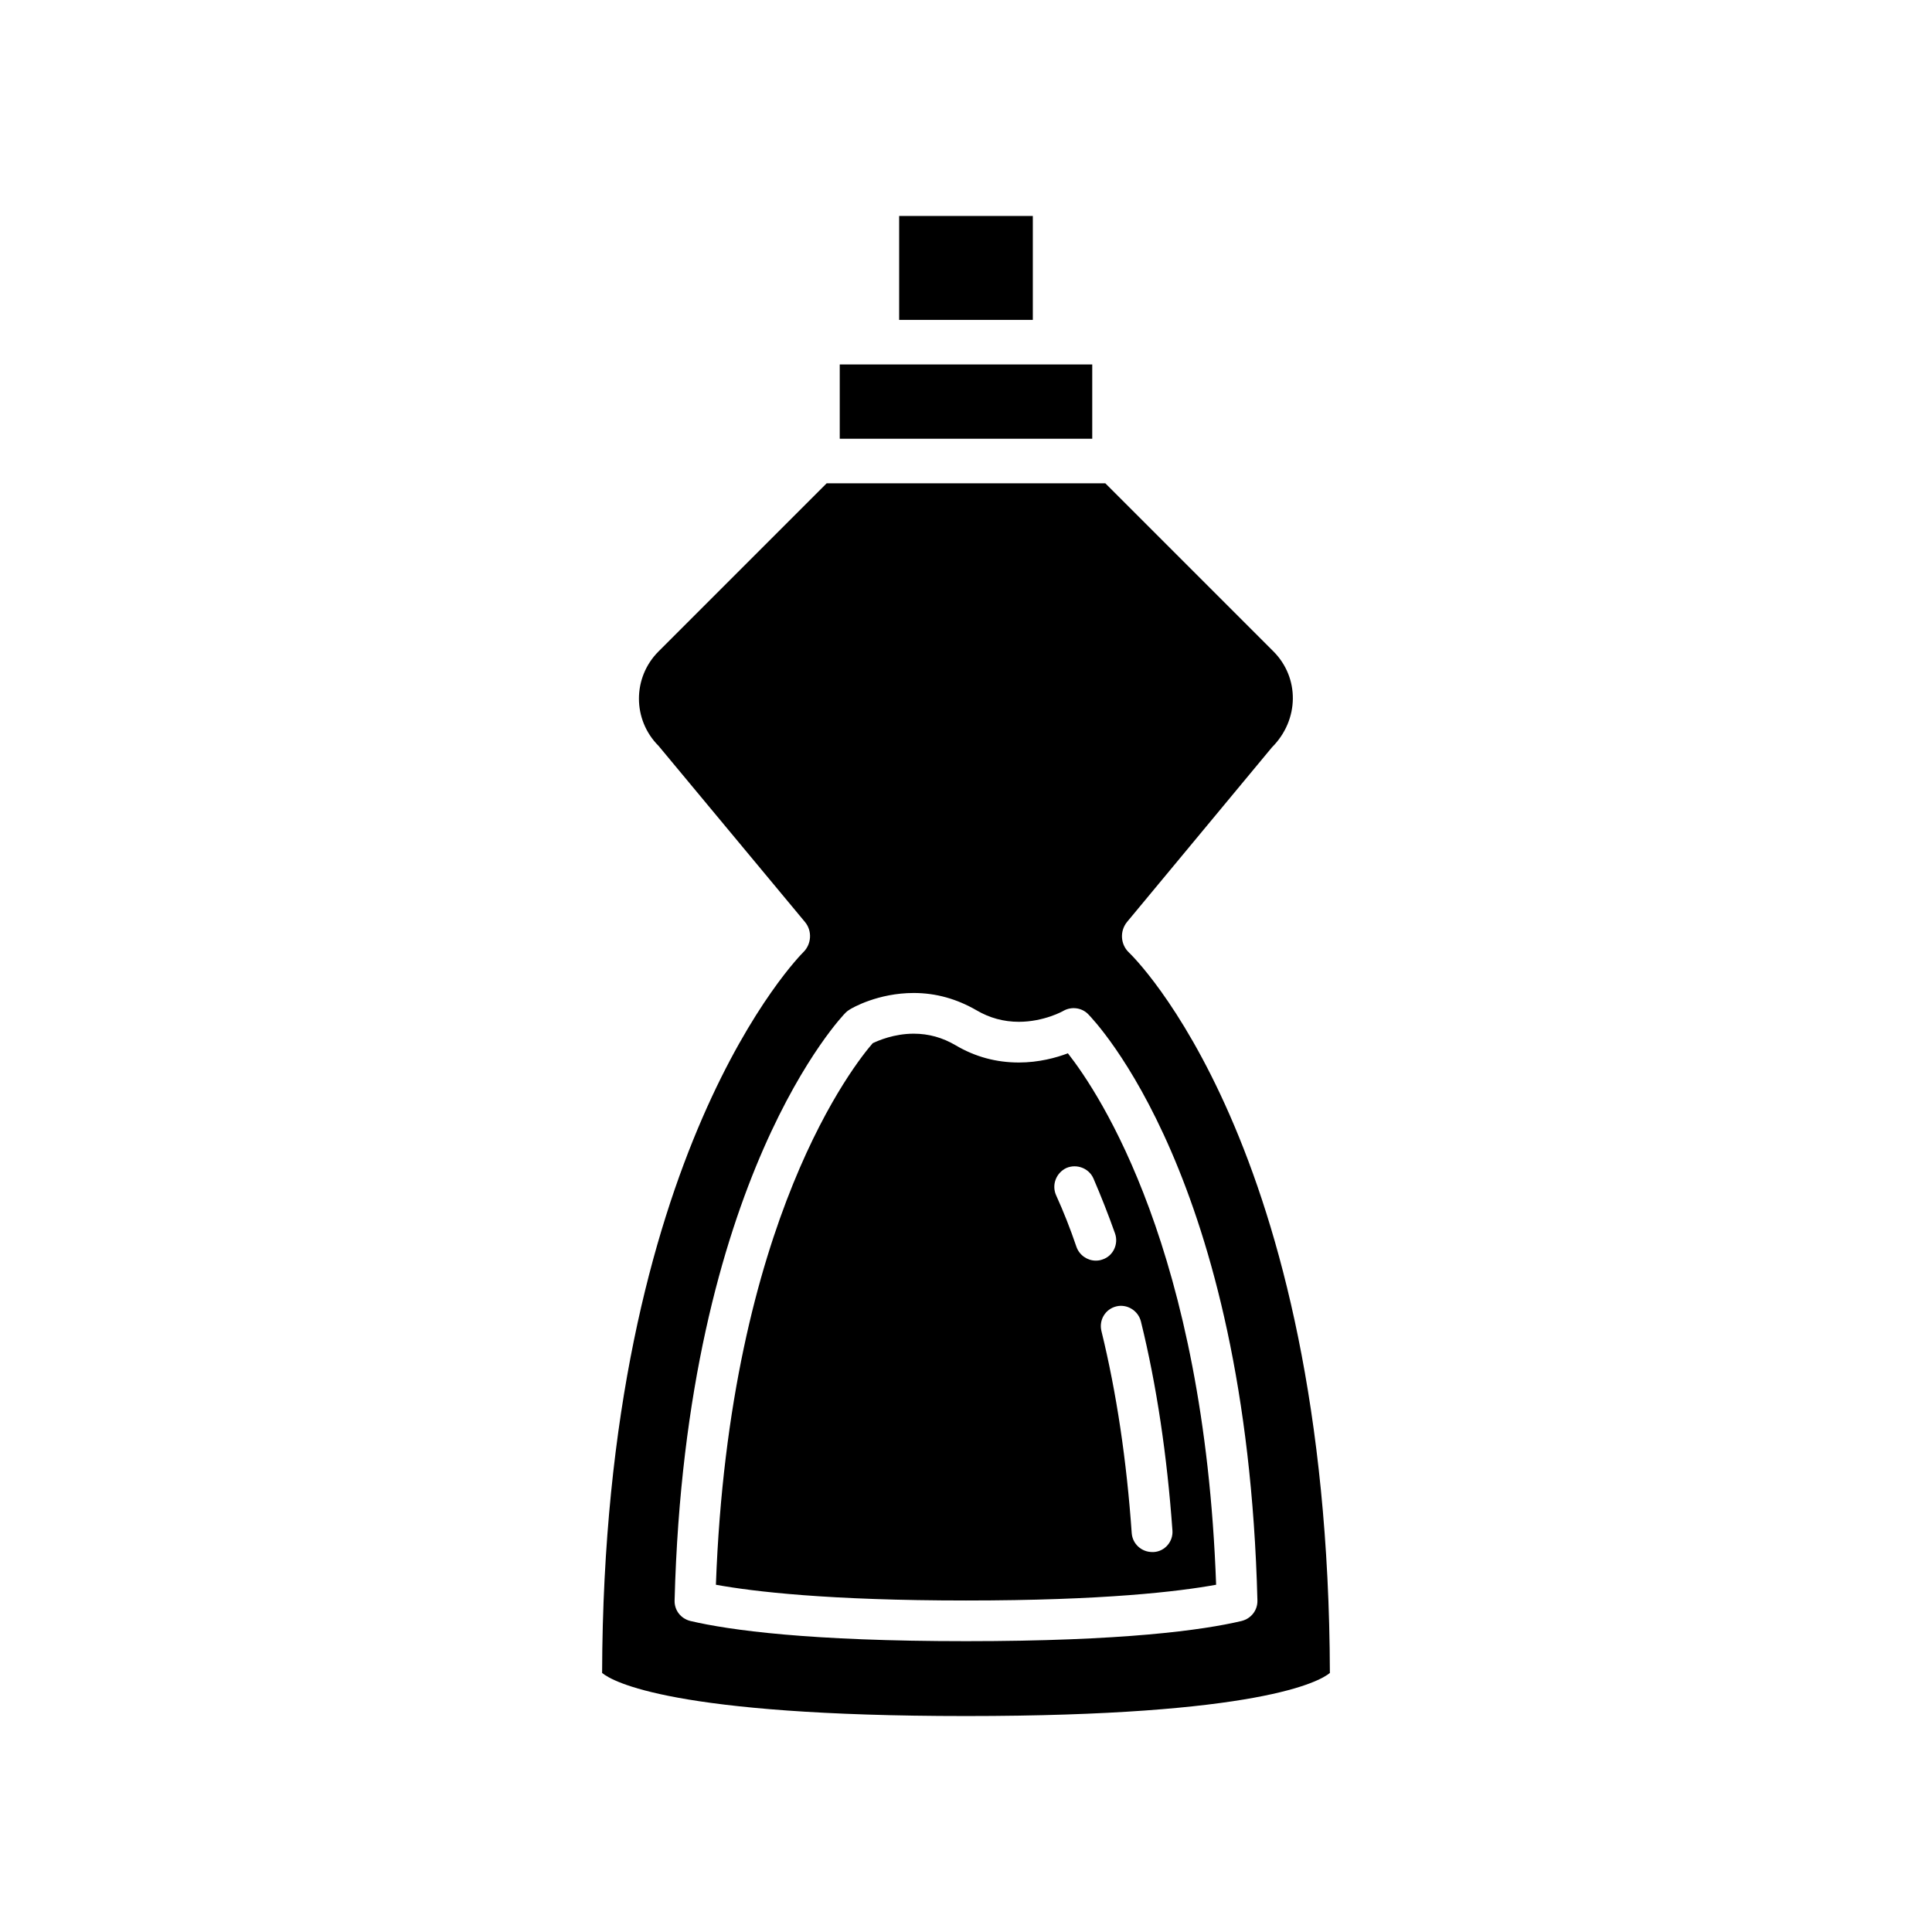 <?xml version="1.0" encoding="UTF-8"?>
<!-- Uploaded to: ICON Repo, www.svgrepo.com, Generator: ICON Repo Mixer Tools -->
<svg fill="#000000" width="800px" height="800px" version="1.1" viewBox="144 144 512 512" xmlns="http://www.w3.org/2000/svg">
 <path d="m427 423.14c-3.07 1.18-7.715 2.441-12.988 2.441-5.984 0-11.57-1.496-16.766-4.566-3.465-2.047-7.164-3.07-11.098-3.07-5.195 0-9.367 1.812-10.863 2.519-4.328 4.961-38.023 46.445-41.562 143.51 9.996 1.812 29.836 4.172 66.281 4.172 36.527 0 56.285-2.363 66.281-4.172-3.152-88.559-30.941-130.2-39.285-140.83zm2.281 51.328c-1.652-4.879-3.465-9.445-5.434-13.777-1.18-2.754 0.078-5.902 2.754-7.164 2.754-1.18 5.984 0.078 7.164 2.754 1.969 4.566 3.938 9.523 5.746 14.641 0.945 2.754-0.473 5.902-3.305 6.848-0.629 0.234-1.18 0.316-1.812 0.316-2.199 0.004-4.324-1.414-5.113-3.617zm20.469 80.844h-0.395c-2.832 0-5.195-2.125-5.434-4.961-1.34-19.207-4.016-37.234-8.031-53.609-0.707-2.914 1.023-5.824 3.938-6.535 2.832-0.707 5.824 1.102 6.535 4.016 4.172 16.926 6.926 35.582 8.344 55.34 0.238 2.996-2.043 5.594-4.957 5.75zm-22.75-132.17c-3.07 1.18-7.715 2.441-12.988 2.441-5.984 0-11.57-1.496-16.766-4.566-3.465-2.047-7.164-3.07-11.098-3.07-5.195 0-9.367 1.812-10.863 2.519-4.328 4.961-38.023 46.445-41.562 143.51 9.996 1.812 29.836 4.172 66.281 4.172 36.527 0 56.285-2.363 66.281-4.172-3.152-88.559-30.941-130.2-39.285-140.83zm2.281 51.328c-1.652-4.879-3.465-9.445-5.434-13.777-1.18-2.754 0.078-5.902 2.754-7.164 2.754-1.18 5.984 0.078 7.164 2.754 1.969 4.566 3.938 9.523 5.746 14.641 0.945 2.754-0.473 5.902-3.305 6.848-0.629 0.234-1.18 0.316-1.812 0.316-2.199 0.004-4.324-1.414-5.113-3.617zm20.469 80.844h-0.395c-2.832 0-5.195-2.125-5.434-4.961-1.34-19.207-4.016-37.234-8.031-53.609-0.707-2.914 1.023-5.824 3.938-6.535 2.832-0.707 5.824 1.102 6.535 4.016 4.172 16.926 6.926 35.582 8.344 55.34 0.238 2.996-2.043 5.594-4.957 5.75zm-6.535-158.86c-2.281-2.125-2.519-5.668-0.551-8.109l38.414-46.289c7.32-7.32 7.32-18.5 0.395-25.426l-44.555-44.555h-73.84l-44.555 44.555c-6.926 6.926-6.926 18.105 0 25.031l38.809 46.68c1.969 2.363 1.73 5.902-0.473 8.031-0.551 0.551-52.898 52.742-53.293 190.98 2.754 2.281 18.812 11.414 96.434 11.414 77.617 0 93.676-9.133 96.434-11.414-0.395-140.28-52.668-190.42-53.219-190.89zm29.836 177.12c-10.312 2.441-31.41 5.352-73.051 5.352-41.562 0-62.66-2.914-73.051-5.352-2.519-0.629-4.25-2.832-4.172-5.434 2.914-112.1 44.871-155.39 45.344-155.79 0.316-0.316 0.629-0.551 1.023-0.789 0.707-0.473 7.559-4.41 17.004-4.41 5.902 0 11.414 1.574 16.609 4.566 3.465 2.047 7.242 3.07 11.258 3.07 6.613 0 11.73-2.832 11.809-2.914 2.125-1.18 4.801-0.867 6.535 0.867 1.652 1.73 42.035 43.297 44.871 155.39 0.07 2.602-1.66 4.805-4.18 5.438zm-59.039-148c-5.984 0-11.57-1.496-16.766-4.566-3.465-2.047-7.164-3.07-11.098-3.07-5.195 0-9.367 1.812-10.863 2.519-4.328 4.961-38.023 46.445-41.562 143.51 9.996 1.812 29.836 4.172 66.281 4.172 36.527 0 56.285-2.363 66.281-4.172-3.148-88.559-30.938-130.2-39.281-140.83-3.074 1.184-7.719 2.441-12.992 2.441zm32.352 68.645c4.172 16.926 6.926 35.582 8.344 55.34 0.234 2.992-2.047 5.59-4.961 5.746h-0.395c-2.832 0-5.195-2.125-5.434-4.961-1.34-19.207-4.016-37.234-8.031-53.609-0.707-2.914 1.023-5.824 3.938-6.535 2.84-0.703 5.832 1.105 6.539 4.019zm-12.594-37.941c1.969 4.566 3.938 9.523 5.746 14.641 0.945 2.754-0.473 5.902-3.305 6.848-0.629 0.234-1.18 0.316-1.812 0.316-2.203 0-4.328-1.418-5.117-3.621-1.652-4.879-3.465-9.445-5.434-13.777-1.18-2.754 0.078-5.902 2.754-7.164 2.758-1.18 5.988 0.078 7.168 2.758zm-6.769-33.145c-3.07 1.18-7.715 2.441-12.988 2.441-5.984 0-11.57-1.496-16.766-4.566-3.465-2.047-7.164-3.07-11.098-3.07-5.195 0-9.367 1.812-10.863 2.519-4.328 4.961-38.023 46.445-41.562 143.51 9.996 1.812 29.836 4.172 66.281 4.172 36.527 0 56.285-2.363 66.281-4.172-3.152-88.559-30.941-130.2-39.285-140.83zm2.281 51.328c-1.652-4.879-3.465-9.445-5.434-13.777-1.18-2.754 0.078-5.902 2.754-7.164 2.754-1.18 5.984 0.078 7.164 2.754 1.969 4.566 3.938 9.523 5.746 14.641 0.945 2.754-0.473 5.902-3.305 6.848-0.629 0.234-1.18 0.316-1.812 0.316-2.199 0.004-4.324-1.414-5.113-3.617zm20.469 80.844h-0.395c-2.832 0-5.195-2.125-5.434-4.961-1.34-19.207-4.016-37.234-8.031-53.609-0.707-2.914 1.023-5.824 3.938-6.535 2.832-0.707 5.824 1.102 6.535 4.016 4.172 16.926 6.926 35.582 8.344 55.34 0.238 2.996-2.043 5.594-4.957 5.75zm-22.75-132.17c-3.07 1.18-7.715 2.441-12.988 2.441-5.984 0-11.57-1.496-16.766-4.566-3.465-2.047-7.164-3.07-11.098-3.07-5.195 0-9.367 1.812-10.863 2.519-4.328 4.961-38.023 46.445-41.562 143.51 9.996 1.812 29.836 4.172 66.281 4.172 36.527 0 56.285-2.363 66.281-4.172-3.152-88.559-30.941-130.2-39.285-140.83zm2.281 51.328c-1.652-4.879-3.465-9.445-5.434-13.777-1.18-2.754 0.078-5.902 2.754-7.164 2.754-1.18 5.984 0.078 7.164 2.754 1.969 4.566 3.938 9.523 5.746 14.641 0.945 2.754-0.473 5.902-3.305 6.848-0.629 0.234-1.18 0.316-1.812 0.316-2.199 0.004-4.324-1.414-5.113-3.617zm20.469 80.844h-0.395c-2.832 0-5.195-2.125-5.434-4.961-1.34-19.207-4.016-37.234-8.031-53.609-0.707-2.914 1.023-5.824 3.938-6.535 2.832-0.707 5.824 1.102 6.535 4.016 4.172 16.926 6.926 35.582 8.344 55.34 0.238 2.996-2.043 5.594-4.957 5.75zm-83.207-314.72v19.68h66.914v-19.68zm15.742-39.359v27.551h35.426v-27.551z"/>
</svg>